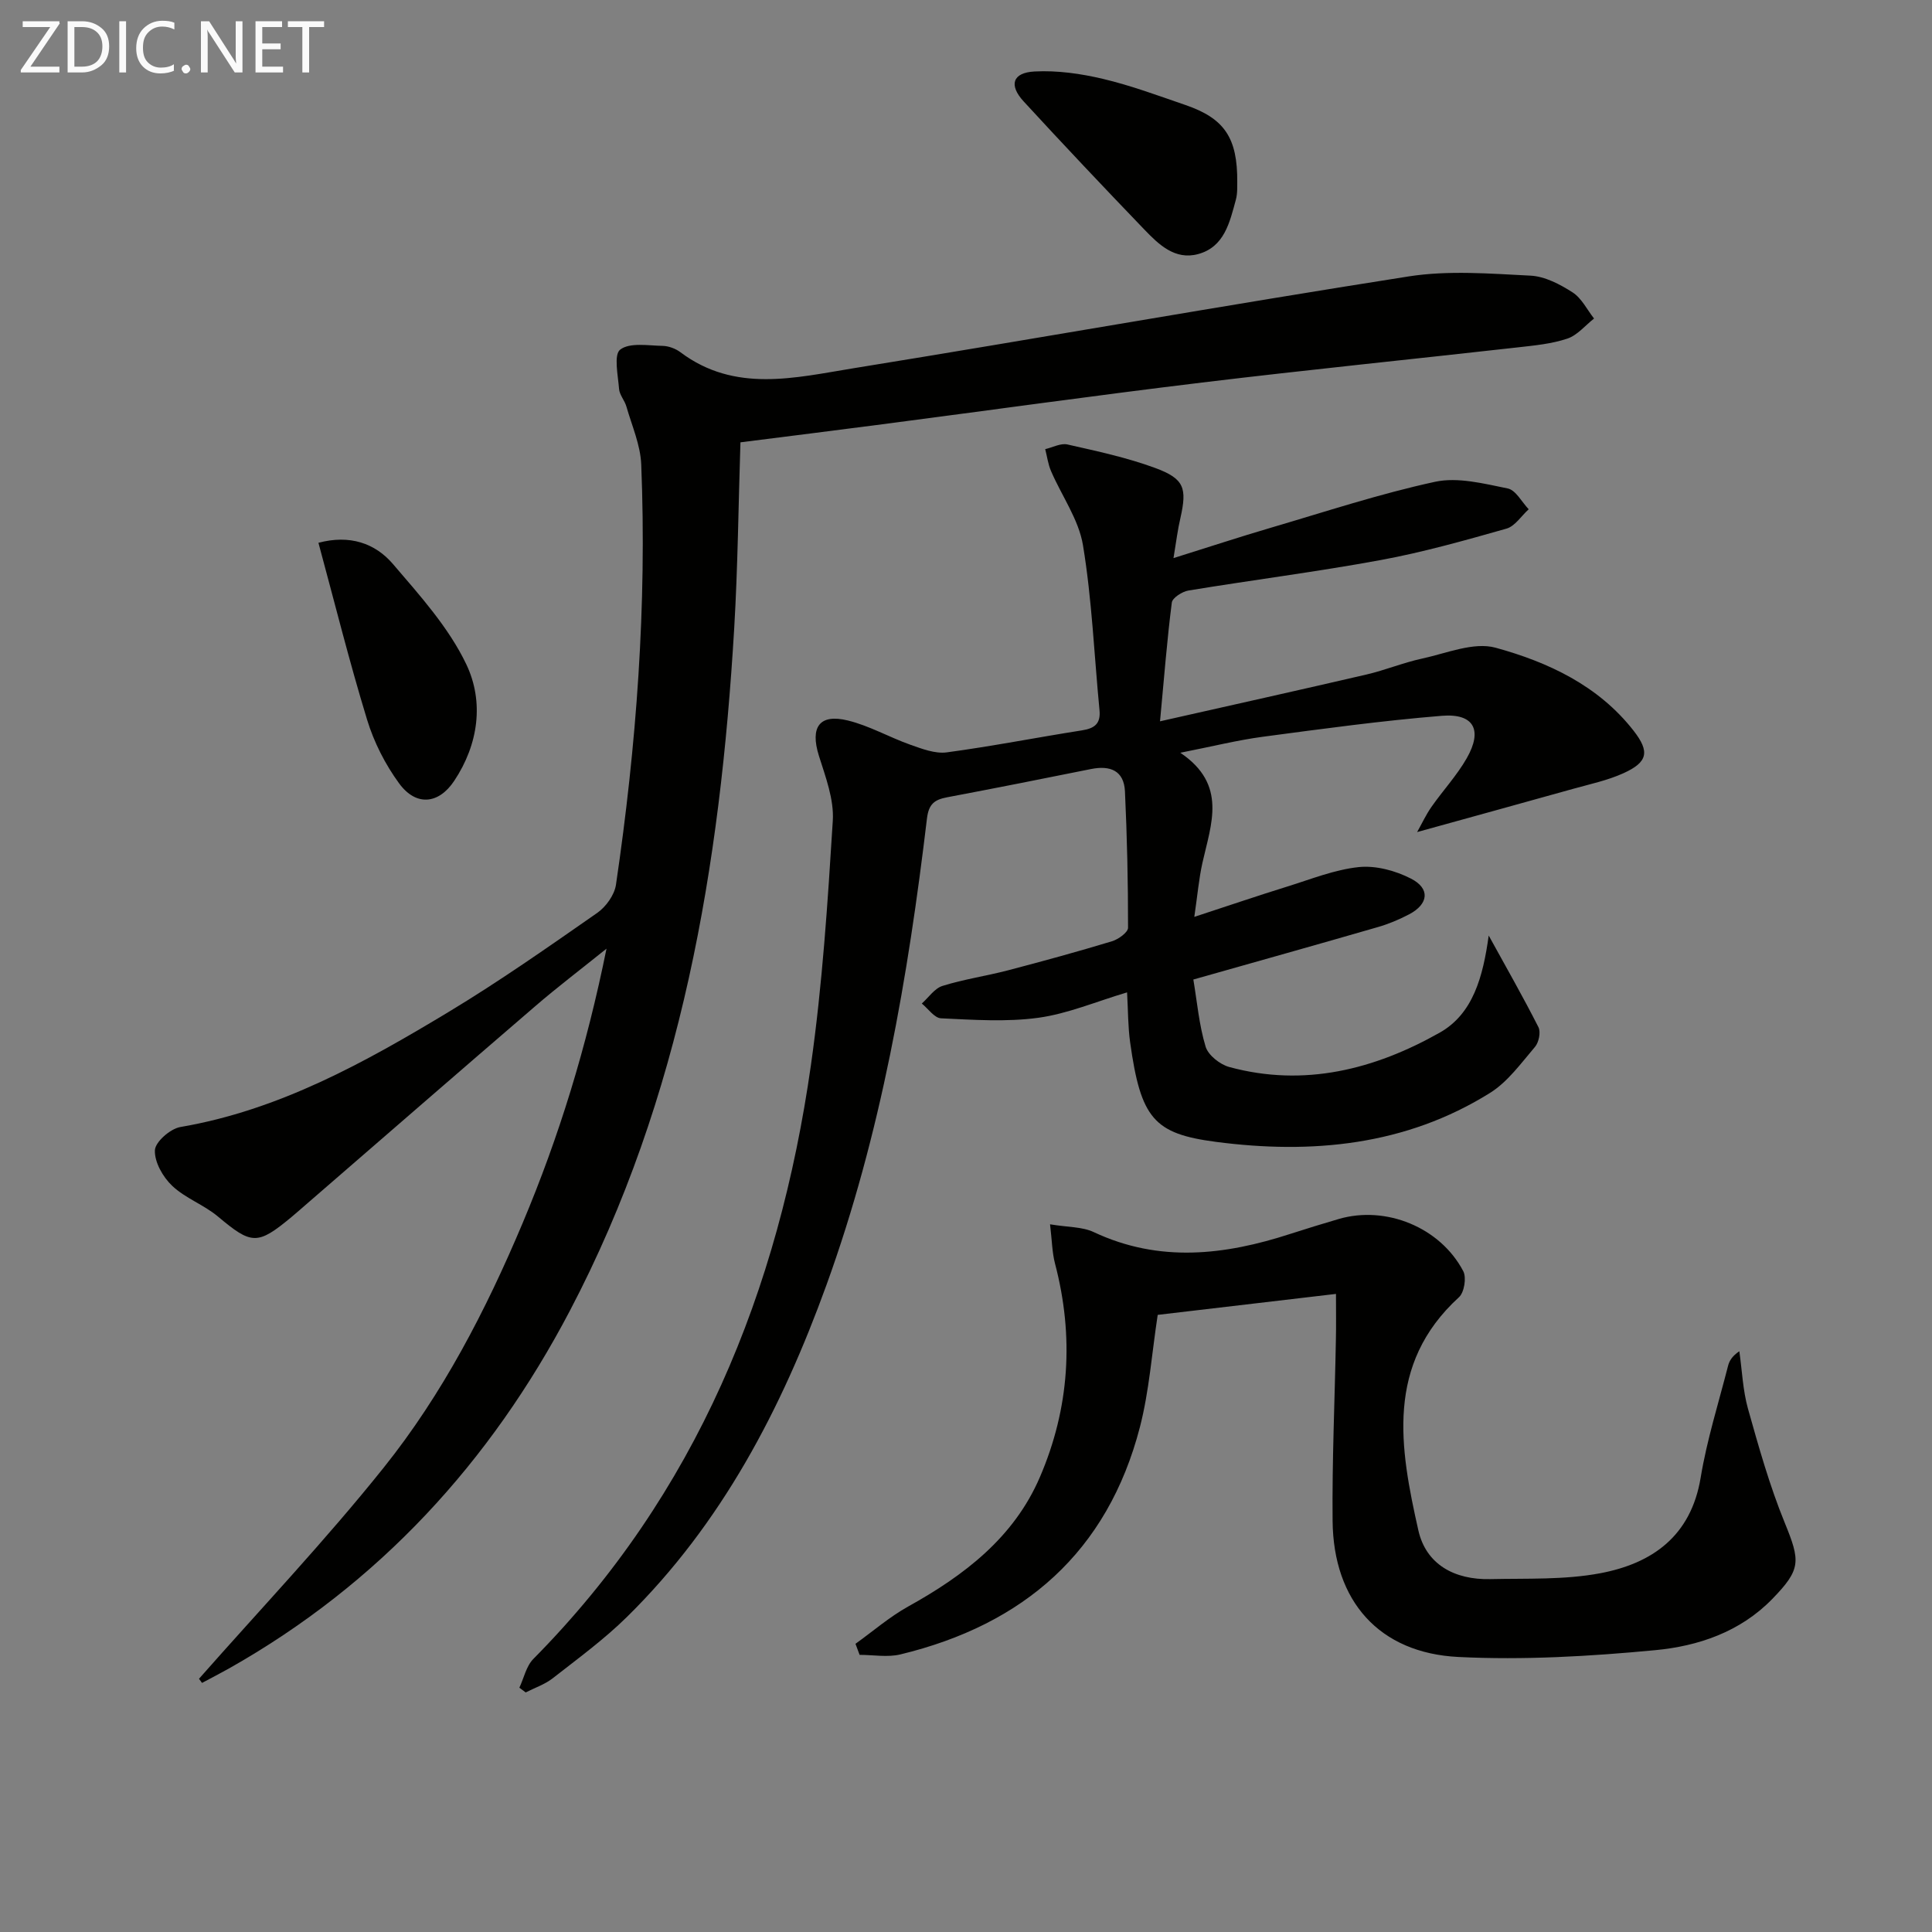 <svg enable-background="new 0 0 400 400" viewBox="0 0 400 400" xmlns="http://www.w3.org/2000/svg"><rect x="0" y="0" width="400" height="400" fill="#808080" stroke="none"/><path d="m242.96 115.55c7.32-2.29 13.69-4.39 20.13-6.28 11.3-3.32 22.53-7.03 34.02-9.52 4.72-1.02 10.11.38 15.05 1.38 1.67.34 2.91 2.81 4.34 4.31-1.53 1.38-2.84 3.51-4.61 4.01-8.61 2.44-17.27 4.89-26.07 6.51-13.19 2.43-26.51 4.12-39.75 6.3-1.3.21-3.33 1.51-3.46 2.5-1 7.85-1.61 15.74-2.44 24.58 14.71-3.32 28.75-6.44 42.75-9.69 3.87-.9 7.59-2.45 11.47-3.29 5.07-1.09 10.71-3.5 15.25-2.26 10.89 2.99 21.29 7.84 28.58 17.19 3.41 4.37 2.92 6.52-2.11 8.8-3.29 1.49-6.91 2.25-10.41 3.23-10.5 2.94-21.01 5.82-32.3 8.95 1.01-1.8 1.84-3.6 2.96-5.2 2.38-3.4 5.26-6.5 7.31-10.08 3.35-5.86 1.48-9.33-5.16-8.79-12.39 1.01-24.74 2.7-37.07 4.34-5.23.7-10.38 1.99-17.07 3.31 9.8 6.6 6.37 14.76 4.58 22.79-.74 3.33-1.03 6.76-1.68 11.19 7.05-2.31 13.12-4.38 19.25-6.28 4.9-1.52 9.8-3.51 14.82-4.03 3.51-.36 7.58.74 10.79 2.39 4.03 2.06 3.64 5.28-.4 7.4-2.05 1.07-4.23 1.99-6.45 2.63-12.4 3.59-24.83 7.07-38.21 10.86.78 4.63 1.18 9.41 2.54 13.9.54 1.78 2.98 3.7 4.92 4.22 15.52 4.21 30.07.48 43.53-7.11 6.94-3.91 8.99-11.63 10.16-20.12 3.71 6.74 7.16 12.78 10.3 18.98.51 1.02.08 3.15-.72 4.08-2.89 3.38-5.63 7.23-9.3 9.52-17.48 10.93-36.98 12.73-56.76 10.14-12.82-1.68-15.55-4.81-17.76-20.62-.45-3.25-.42-6.57-.63-10.33-6.4 1.9-12.27 4.42-18.38 5.26-6.6.9-13.43.42-20.14.11-1.37-.06-2.66-1.99-3.98-3.06 1.42-1.26 2.64-3.14 4.29-3.65 4.42-1.38 9.05-2.05 13.54-3.22 7.21-1.89 14.41-3.86 21.54-6.02 1.32-.4 3.33-1.84 3.33-2.8.01-9.41-.2-18.83-.64-28.23-.2-4.3-3.05-5.43-7.02-4.63-9.92 2-19.85 3.97-29.8 5.85-2.58.49-3.8 1.35-4.17 4.37-3.92 32.85-9.5 65.38-20.82 96.63-9.27 25.59-21.66 49.38-41.3 68.7-4.72 4.65-10.14 8.61-15.38 12.71-1.63 1.27-3.71 1.96-5.58 2.92-.44-.33-.88-.65-1.31-.98.94-2 1.42-4.46 2.89-5.95 33.78-34.16 50.82-76.21 57.47-122.93 2.38-16.75 3.48-33.7 4.53-50.6.28-4.42-1.5-9.09-2.88-13.48-1.84-5.89.08-8.74 6-7.29 4.46 1.09 8.59 3.48 12.97 5.03 2.41.85 5.11 1.89 7.51 1.57 9.37-1.26 18.66-3.09 28.01-4.56 2.6-.41 3.88-1.39 3.61-4.17-1.1-11.39-1.56-22.89-3.42-34.15-.88-5.34-4.41-10.23-6.62-15.37-.61-1.42-.81-3.01-1.2-4.53 1.54-.35 3.2-1.28 4.59-.97 6.13 1.39 12.34 2.71 18.21 4.88 6.03 2.23 6.58 4.17 5.19 10.36-.56 2.36-.85 4.78-1.43 8.29z" fill="#010100"/><path d="m41.2 347.57c12.8-14.52 26.15-28.6 38.23-43.7 12.19-15.23 21.15-32.55 28.74-50.56 7.56-17.95 13.26-36.44 17.4-56.9-5.56 4.47-10.23 8.01-14.66 11.83-15.77 13.56-31.46 27.21-47.18 40.82-1.13.98-2.25 1.97-3.4 2.93-7.05 5.86-8.26 5.71-15.22-.13-2.9-2.43-6.74-3.77-9.46-6.35-1.92-1.81-3.68-4.91-3.58-7.36.07-1.73 3.18-4.45 5.26-4.81 20.47-3.5 38.19-13.36 55.57-23.84 10.53-6.35 20.62-13.44 30.73-20.48 1.82-1.26 3.59-3.73 3.9-5.85 4.25-28.84 6.41-57.84 5.23-87-.16-4.04-1.93-8.02-3.07-12-.36-1.27-1.43-2.41-1.52-3.65-.22-2.81-1.14-7.09.24-8.14 1.98-1.51 5.75-.83 8.75-.77 1.26.02 2.71.56 3.72 1.32 11.28 8.47 23.74 5.27 35.84 3.31 38.33-6.2 76.57-13 114.92-19.01 8.23-1.29 16.84-.58 25.24-.16 2.98.15 6.1 1.79 8.7 3.46 1.87 1.2 3 3.57 4.45 5.42-1.83 1.43-3.46 3.47-5.54 4.16-3.26 1.09-6.8 1.42-10.25 1.81-21.78 2.45-43.6 4.65-65.36 7.28-22.09 2.67-44.12 5.76-66.19 8.64-9.7 1.27-19.4 2.47-29.39 3.74-.42 13-.54 25.76-1.29 38.49-2.91 49.11-10.83 97.1-34.02 141.3-16.46 31.37-39.57 56.58-70.64 74.1-1.82 1.02-3.68 1.97-5.52 2.96-.21-.3-.42-.58-.63-.86z" fill="#010100"/><path d="m276.6 267.89c-12.66 1.49-24.83 2.92-36.91 4.34-1.22 7.97-1.76 15.79-3.69 23.26-6.71 25.85-24.09 40.88-49.59 47.04-2.67.64-5.62.09-8.44.09-.28-.76-.57-1.53-.85-2.29 3.63-2.6 7.04-5.57 10.91-7.72 11.6-6.44 21.87-14.26 27.26-26.77 6.15-14.28 7.11-29.11 3.14-44.23-.6-2.29-.62-4.72-1.03-8.13 3.7.62 6.66.49 9.04 1.61 13.59 6.39 27.13 4.79 40.75.36 3.31-1.07 6.64-2.09 9.98-3.07 9.75-2.85 21.01 1.71 25.78 10.8.7 1.33.21 4.39-.88 5.39-15.28 13.96-12.25 31.22-8.42 48.25 1.59 7.08 7.48 10.28 14.86 10.12 7.62-.17 15.4.18 22.82-1.22 10.75-2.03 18.77-7.69 20.77-19.77 1.29-7.83 3.71-15.47 5.68-23.18.27-1.06.88-2.03 2.33-3.01.57 3.98.72 8.07 1.79 11.9 2.23 7.94 4.48 15.94 7.59 23.56 3.28 8.03 3.43 9.67-2.57 15.84-6.64 6.82-15.32 9.75-24.23 10.59-13.51 1.28-27.19 2.08-40.72 1.41-16.47-.81-25.91-11.61-26.07-28.16-.12-12.47.45-24.95.68-37.43.07-2.92.02-5.88.02-9.58z" fill="#010100"/><path d="m256.16 37.74c-.04.65.1 2.2-.29 3.62-1.27 4.66-2.37 9.78-7.83 11.25-4.79 1.29-8.16-2.01-11.15-5.12-8.41-8.75-16.75-17.57-24.96-26.5-3.1-3.37-2.31-5.95 2.26-6.19 4.69-.25 9.56.44 14.16 1.53 5.8 1.37 11.43 3.47 17.08 5.41 8.05 2.76 10.81 6.76 10.73 16z" fill="#010100"/><path d="m65.93 112.38c6.44-1.72 11.72.06 15.43 4.4 5.57 6.51 11.54 13.13 15.17 20.73 3.72 7.78 2.55 16.59-2.5 24.17-3.23 4.85-7.9 5.28-11.39.52-2.88-3.93-5.22-8.54-6.64-13.2-3.67-12-6.7-24.19-10.07-36.62z" fill="#010100"/><g fill="#fafafa"><path d="m12.4 4.8-6.1 9h6v1.2h-8v-.5l6.1-8.9h-5.7v-1.2h7.6v.4z"/><path d="m14 15v-10.6h3c1.6 0 2.9.5 4 1.4s1.6 2.2 1.6 3.8-.5 3-1.6 3.9-2.4 1.5-4 1.5zm1.4-9.4v8.2h1.6c1.3 0 2.4-.4 3.1-1.1s1.1-1.8 1.1-3.1-.4-2.3-1.2-3-1.8-1-3.1-1z"/><path d="m26.1 4.4v10.6h-1.4v-10.6z"/><path d="m36.1 14.6c-.8.4-1.8.6-2.9.6-1.5 0-2.7-.5-3.6-1.4s-1.4-2.2-1.4-3.8c0-1.7.5-3.1 1.5-4.1s2.3-1.6 3.9-1.6c1 0 1.8.1 2.5.4v1.4c-.8-.4-1.6-.6-2.5-.6-1.2 0-2.1.4-2.9 1.2s-1.1 1.8-1.1 3.2c0 1.3.3 2.3 1 3s1.6 1.1 2.7 1.1c1 0 2-.2 2.7-.7v1.3z"/><path d="m37.6 14.3c0-.2.1-.5.3-.6s.4-.3.6-.3c.3 0 .5.1.6.3s.3.4.3.6-.1.4-.3.6-.4.3-.6.3c-.3 0-.5-.1-.6-.3s-.3-.4-.3-.6z"/><path d="m50.2 15h-1.6l-5.3-8.2c-.2-.2-.3-.5-.4-.7 0 .2.1.7.1 1.5v7.4h-1.4v-10.6h1.7l5.2 8.1c.2.4.4.6.4.7 0-.3-.1-.8-.1-1.5v-7.3h1.4z"/><path d="m58.6 15h-5.7v-10.6h5.5v1.2h-4.1v3.4h3.8v1.2h-3.8v3.6h4.3z"/><path d="m67.1 5.6h-3.1v9.4h-1.4v-9.4h-3v-1.2h7.5z"/></g></svg>
